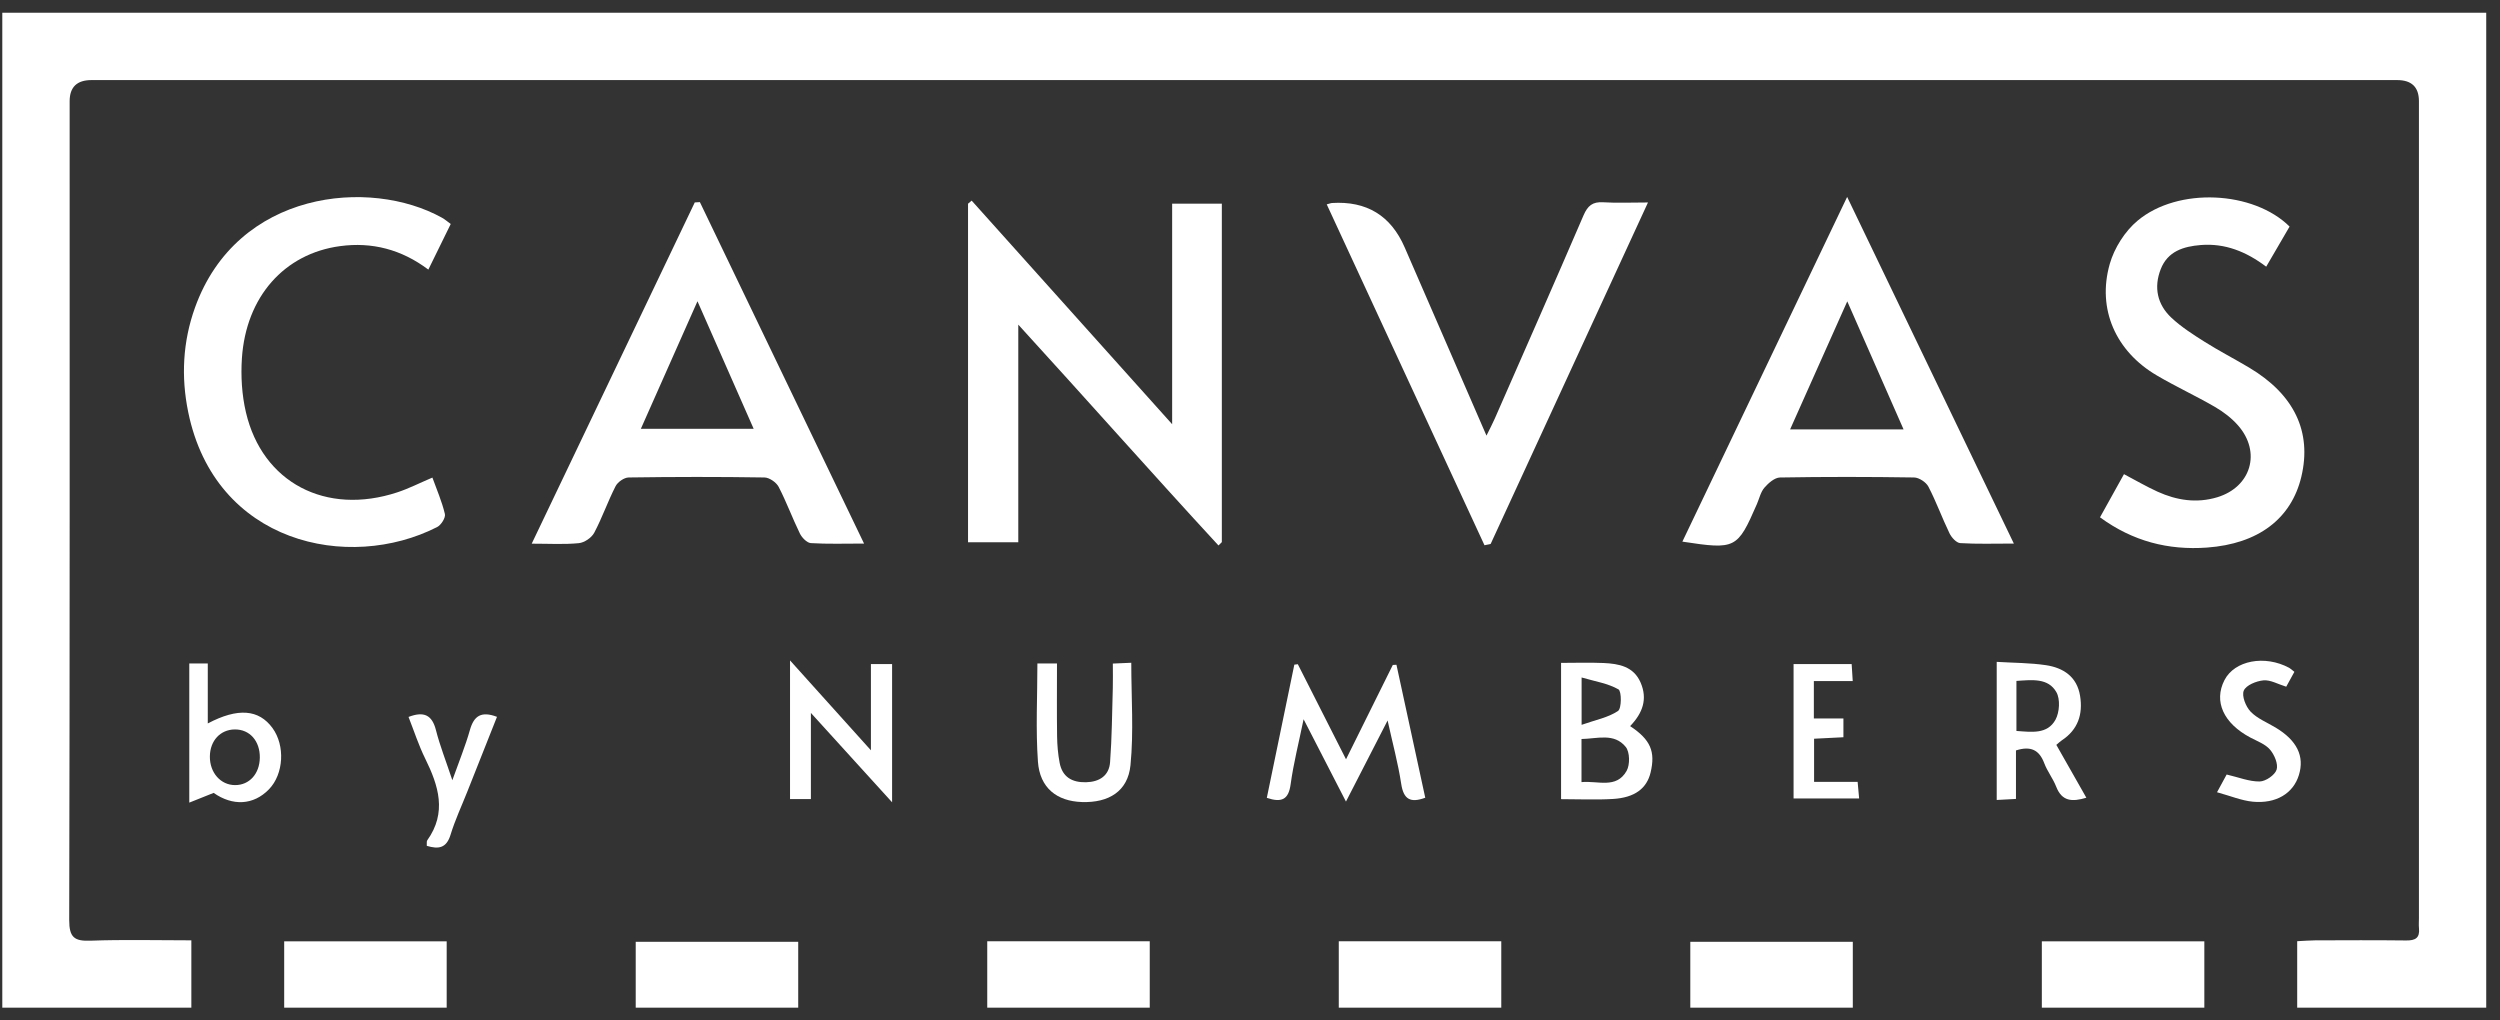 <svg xmlns="http://www.w3.org/2000/svg" fill="none" viewBox="0 0 98 40" height="40" width="98">
<rect x="0" y="0" width="98" height="40" fill="#333333" stroke="none"/>
<g clip-path="url(#clip0_608_25)">
<path fill="white" d="M90.05 39.5V36.895C90.298 36.883 90.525 36.864 90.752 36.862C91.943 36.858 93.135 36.852 94.326 36.866C94.679 36.87 94.863 36.769 94.824 36.389C94.811 36.26 94.822 36.129 94.822 35.999C94.822 25.321 94.822 14.644 94.822 3.966C94.822 3.415 94.537 3.139 93.967 3.139C63.84 3.139 33.712 3.139 3.586 3.139C3.016 3.139 2.731 3.415 2.73 3.966C2.73 14.665 2.738 25.365 2.713 36.064C2.712 36.748 2.914 36.899 3.552 36.875C4.844 36.827 6.14 36.861 7.501 36.861V39.5H0.09V0.5H97.46V39.5H90.05Z"></path>
<path fill="white" d="M11.14 39.5V36.899H17.51V39.5H11.14Z"></path>
<path fill="white" d="M24.92 39.5V36.918H31.29V39.5H24.92Z"></path>
<path fill="white" d="M38.7 39.5V36.897H45.07V39.5H38.7Z"></path>
<path fill="white" d="M52.48 39.5V36.897H58.85V39.5H52.48Z"></path>
<path fill="white" d="M66.26 39.5V36.919H72.63V39.5H66.26Z"></path>
<path fill="white" d="M80.04 39.5V36.899H86.41V39.5H80.04Z"></path>
<path fill="white" d="M39.917 12.725V21.258H37.947V7.985C37.994 7.945 38.042 7.905 38.089 7.864C40.679 10.753 43.27 13.642 45.948 16.629V7.985H47.896V21.252C47.852 21.295 47.808 21.339 47.764 21.382C45.152 18.55 42.6 15.662 39.916 12.725H39.917Z"></path>
<path fill="white" d="M27.434 7.92C29.562 12.348 31.692 16.776 33.871 21.308C33.104 21.308 32.442 21.331 31.784 21.29C31.631 21.279 31.434 21.075 31.355 20.913C31.061 20.312 30.831 19.678 30.523 19.085C30.431 18.908 30.159 18.72 29.967 18.717C28.192 18.688 26.416 18.691 24.642 18.717C24.465 18.72 24.214 18.896 24.13 19.06C23.826 19.655 23.606 20.295 23.293 20.885C23.19 21.079 22.908 21.271 22.689 21.292C22.113 21.348 21.53 21.312 20.843 21.312C22.999 16.802 25.118 12.368 27.235 7.935C27.302 7.931 27.368 7.927 27.434 7.923V7.92ZM27.341 11.809C26.575 13.535 25.852 15.16 25.122 16.808H29.543C28.799 15.12 28.09 13.508 27.341 11.809Z"></path>
<path fill="white" d="M78.94 21.308C78.165 21.308 77.501 21.331 76.841 21.29C76.69 21.28 76.5 21.07 76.421 20.907C76.13 20.305 75.902 19.671 75.594 19.078C75.503 18.903 75.228 18.721 75.034 18.717C73.281 18.69 71.528 18.687 69.775 18.718C69.566 18.722 69.32 18.937 69.166 19.116C69.017 19.288 68.965 19.542 68.871 19.759C68.105 21.516 68.04 21.55 65.949 21.232C68.078 16.78 70.194 12.351 72.408 7.719C74.628 12.338 76.761 16.773 78.942 21.306L78.94 21.308ZM70.172 16.833H74.62C73.882 15.152 73.17 13.531 72.413 11.813C71.649 13.526 70.928 15.137 70.172 16.833Z"></path>
<path fill="white" d="M17.669 8.78C17.379 9.37 17.097 9.946 16.791 10.569C15.736 9.775 14.58 9.48 13.333 9.648C11.141 9.943 9.644 11.637 9.483 14.04C9.436 14.743 9.48 15.479 9.64 16.162C10.285 18.922 12.777 20.222 15.577 19.299C16.026 19.151 16.451 18.933 16.95 18.721C17.119 19.19 17.324 19.659 17.44 20.149C17.474 20.293 17.292 20.581 17.137 20.66C13.663 22.43 8.433 21.31 7.378 16.155C7.094 14.773 7.165 13.393 7.643 12.06C9.297 7.452 14.507 6.966 17.326 8.535C17.436 8.596 17.534 8.682 17.669 8.78Z"></path>
<path fill="white" d="M52.007 8.011C52.166 7.968 52.186 7.959 52.207 7.958C53.57 7.871 54.522 8.45 55.063 9.697C56.114 12.117 57.165 14.535 58.27 17.076C58.409 16.793 58.511 16.603 58.597 16.405C59.76 13.752 60.93 11.101 62.075 8.44C62.237 8.066 62.428 7.904 62.841 7.929C63.379 7.963 63.921 7.937 64.601 7.937C62.523 12.448 60.478 16.885 58.434 21.322L58.192 21.374C56.138 16.937 54.086 12.5 52.007 8.009V8.011Z"></path>
<path fill="white" d="M89.75 8.884C89.453 9.392 89.152 9.909 88.835 10.454C88.052 9.863 87.224 9.53 86.272 9.605C85.596 9.659 84.975 9.848 84.701 10.55C84.421 11.265 84.565 11.936 85.119 12.455C85.509 12.82 85.971 13.115 86.426 13.402C86.993 13.759 87.591 14.067 88.166 14.41C89.933 15.462 90.631 16.925 90.213 18.686C89.821 20.331 88.529 21.32 86.511 21.465C85 21.574 83.607 21.221 82.32 20.279C82.643 19.698 82.943 19.156 83.26 18.587C83.715 18.826 84.136 19.074 84.58 19.275C85.329 19.614 86.109 19.736 86.917 19.492C88.243 19.09 88.65 17.724 87.732 16.677C87.481 16.391 87.159 16.145 86.829 15.953C86.081 15.519 85.293 15.156 84.549 14.718C82.94 13.776 82.197 12.119 82.703 10.345C82.881 9.721 83.297 9.064 83.794 8.65C85.378 7.325 88.341 7.48 89.754 8.884H89.75Z"></path>
<path fill="white" d="M50.875 26.038C51.493 27.259 52.112 28.479 52.764 29.764C53.398 28.485 53.998 27.276 54.598 26.066L54.741 26.059C55.115 27.791 55.491 29.521 55.87 31.271C55.289 31.485 55.02 31.339 54.927 30.724C54.803 29.914 54.586 29.118 54.394 28.243C53.852 29.299 53.342 30.291 52.762 31.422C52.195 30.319 51.678 29.317 51.101 28.194C50.911 29.123 50.704 29.927 50.593 30.744C50.512 31.337 50.252 31.475 49.659 31.276C50.019 29.534 50.378 27.795 50.738 26.054C50.784 26.049 50.83 26.044 50.876 26.037L50.875 26.038Z"></path>
<path fill="white" d="M34.972 31.452C33.871 30.24 32.892 29.162 31.787 27.947V31.324H30.969V25.888C32.057 27.098 33.05 28.2 34.14 29.412V26.031H34.97V31.452H34.972Z"></path>
<path fill="white" d="M63.901 28.464C64.701 28.993 64.9 29.461 64.703 30.283C64.553 30.908 64.081 31.268 63.232 31.319C62.569 31.359 61.903 31.327 61.194 31.327V25.985C61.75 25.985 62.307 25.966 62.861 25.99C63.459 26.018 64.041 26.122 64.315 26.764C64.586 27.4 64.401 27.944 63.902 28.463L63.901 28.464ZM61.995 30.659C62.638 30.596 63.36 30.932 63.763 30.219C63.899 29.979 63.892 29.481 63.728 29.279C63.274 28.719 62.61 28.96 61.995 28.969V30.66V30.659ZM61.997 28.414C62.543 28.221 63.04 28.129 63.426 27.87C63.57 27.773 63.57 27.095 63.443 27.023C63.033 26.789 62.533 26.713 61.999 26.557V28.415L61.997 28.414Z"></path>
<path fill="white" d="M78.271 25.945C78.952 25.986 79.58 25.983 80.195 26.074C80.88 26.175 81.417 26.523 81.539 27.277C81.656 27.998 81.458 28.602 80.824 29.021C80.755 29.066 80.695 29.126 80.608 29.199C80.994 29.88 81.375 30.549 81.785 31.271C81.223 31.44 80.829 31.415 80.604 30.841C80.48 30.521 80.256 30.24 80.135 29.919C79.939 29.396 79.603 29.231 79.026 29.417V31.318C78.749 31.333 78.526 31.345 78.271 31.359V25.944V25.945ZM79.044 26.691V28.653C79.641 28.696 80.258 28.791 80.576 28.211C80.734 27.921 80.767 27.404 80.609 27.131C80.288 26.57 79.66 26.651 79.043 26.692L79.044 26.691Z"></path>
<path fill="white" d="M40.667 26.007H41.434C41.434 26.978 41.425 27.925 41.438 28.87C41.443 29.213 41.473 29.56 41.537 29.898C41.642 30.457 42.022 30.677 42.572 30.664C43.101 30.651 43.476 30.405 43.515 29.879C43.588 28.912 43.593 27.938 43.622 26.967C43.631 26.666 43.623 26.366 43.623 26.012C43.89 26.001 44.116 25.99 44.346 25.98C44.346 27.341 44.445 28.68 44.315 29.996C44.213 31.021 43.461 31.475 42.41 31.44C41.426 31.407 40.759 30.884 40.687 29.855C40.597 28.592 40.666 27.316 40.666 26.009L40.667 26.007Z"></path>
<path fill="white" d="M7.418 26.009H8.145V28.359C9.325 27.736 10.146 27.806 10.681 28.538C11.184 29.227 11.122 30.341 10.546 30.938C9.932 31.574 9.112 31.599 8.375 31.081C8.044 31.214 7.776 31.32 7.42 31.463V26.009H7.418ZM9.217 30.776C9.775 30.776 10.173 30.336 10.185 29.708C10.196 29.049 9.791 28.588 9.202 28.594C8.635 28.601 8.233 29.036 8.227 29.652C8.22 30.288 8.649 30.776 9.216 30.776H9.217Z"></path>
<path fill="white" d="M86.908 31.055C87.102 30.699 87.212 30.496 87.285 30.361C87.758 30.471 88.17 30.64 88.579 30.634C88.814 30.63 89.175 30.383 89.243 30.171C89.312 29.951 89.157 29.587 88.985 29.386C88.801 29.169 88.486 29.056 88.22 28.915C87.16 28.354 86.77 27.497 87.199 26.66C87.596 25.889 88.78 25.664 89.736 26.179C89.791 26.209 89.838 26.257 89.94 26.336C89.834 26.529 89.725 26.727 89.62 26.919C89.297 26.82 89.004 26.646 88.729 26.67C88.448 26.696 88.046 26.859 87.956 27.072C87.869 27.28 88.034 27.697 88.222 27.895C88.482 28.167 88.868 28.319 89.201 28.519C90.04 29.022 90.345 29.642 90.116 30.384C89.897 31.098 89.226 31.515 88.305 31.426C87.87 31.383 87.448 31.205 86.907 31.056L86.908 31.055Z"></path>
<path fill="white" d="M71.11 30.648H72.819C72.839 30.869 72.855 31.051 72.878 31.3H70.308V26.031H72.585C72.596 26.211 72.609 26.412 72.627 26.699H71.103V28.163H72.262V28.9C71.872 28.919 71.511 28.938 71.112 28.958V30.648H71.11Z"></path>
<path fill="white" d="M16.73 33.159C16.737 33.064 16.717 32.984 16.748 32.941C17.526 31.851 17.193 30.802 16.668 29.737C16.412 29.218 16.233 28.661 16.014 28.104C16.616 27.874 16.938 28.022 17.091 28.628C17.245 29.234 17.478 29.819 17.732 30.585C17.998 29.837 18.245 29.238 18.42 28.618C18.576 28.065 18.861 27.864 19.482 28.1C19.095 29.078 18.707 30.052 18.321 31.027C18.098 31.59 17.84 32.141 17.663 32.718C17.5 33.255 17.188 33.294 16.73 33.157V33.159Z"></path>
</g>
<defs>
<clipPath id="clip0_608_25">
<rect transform="translate(0.09 0.5)" fill="white" height="39" width="97.37"></rect>
</clipPath>
</defs>
</svg>

